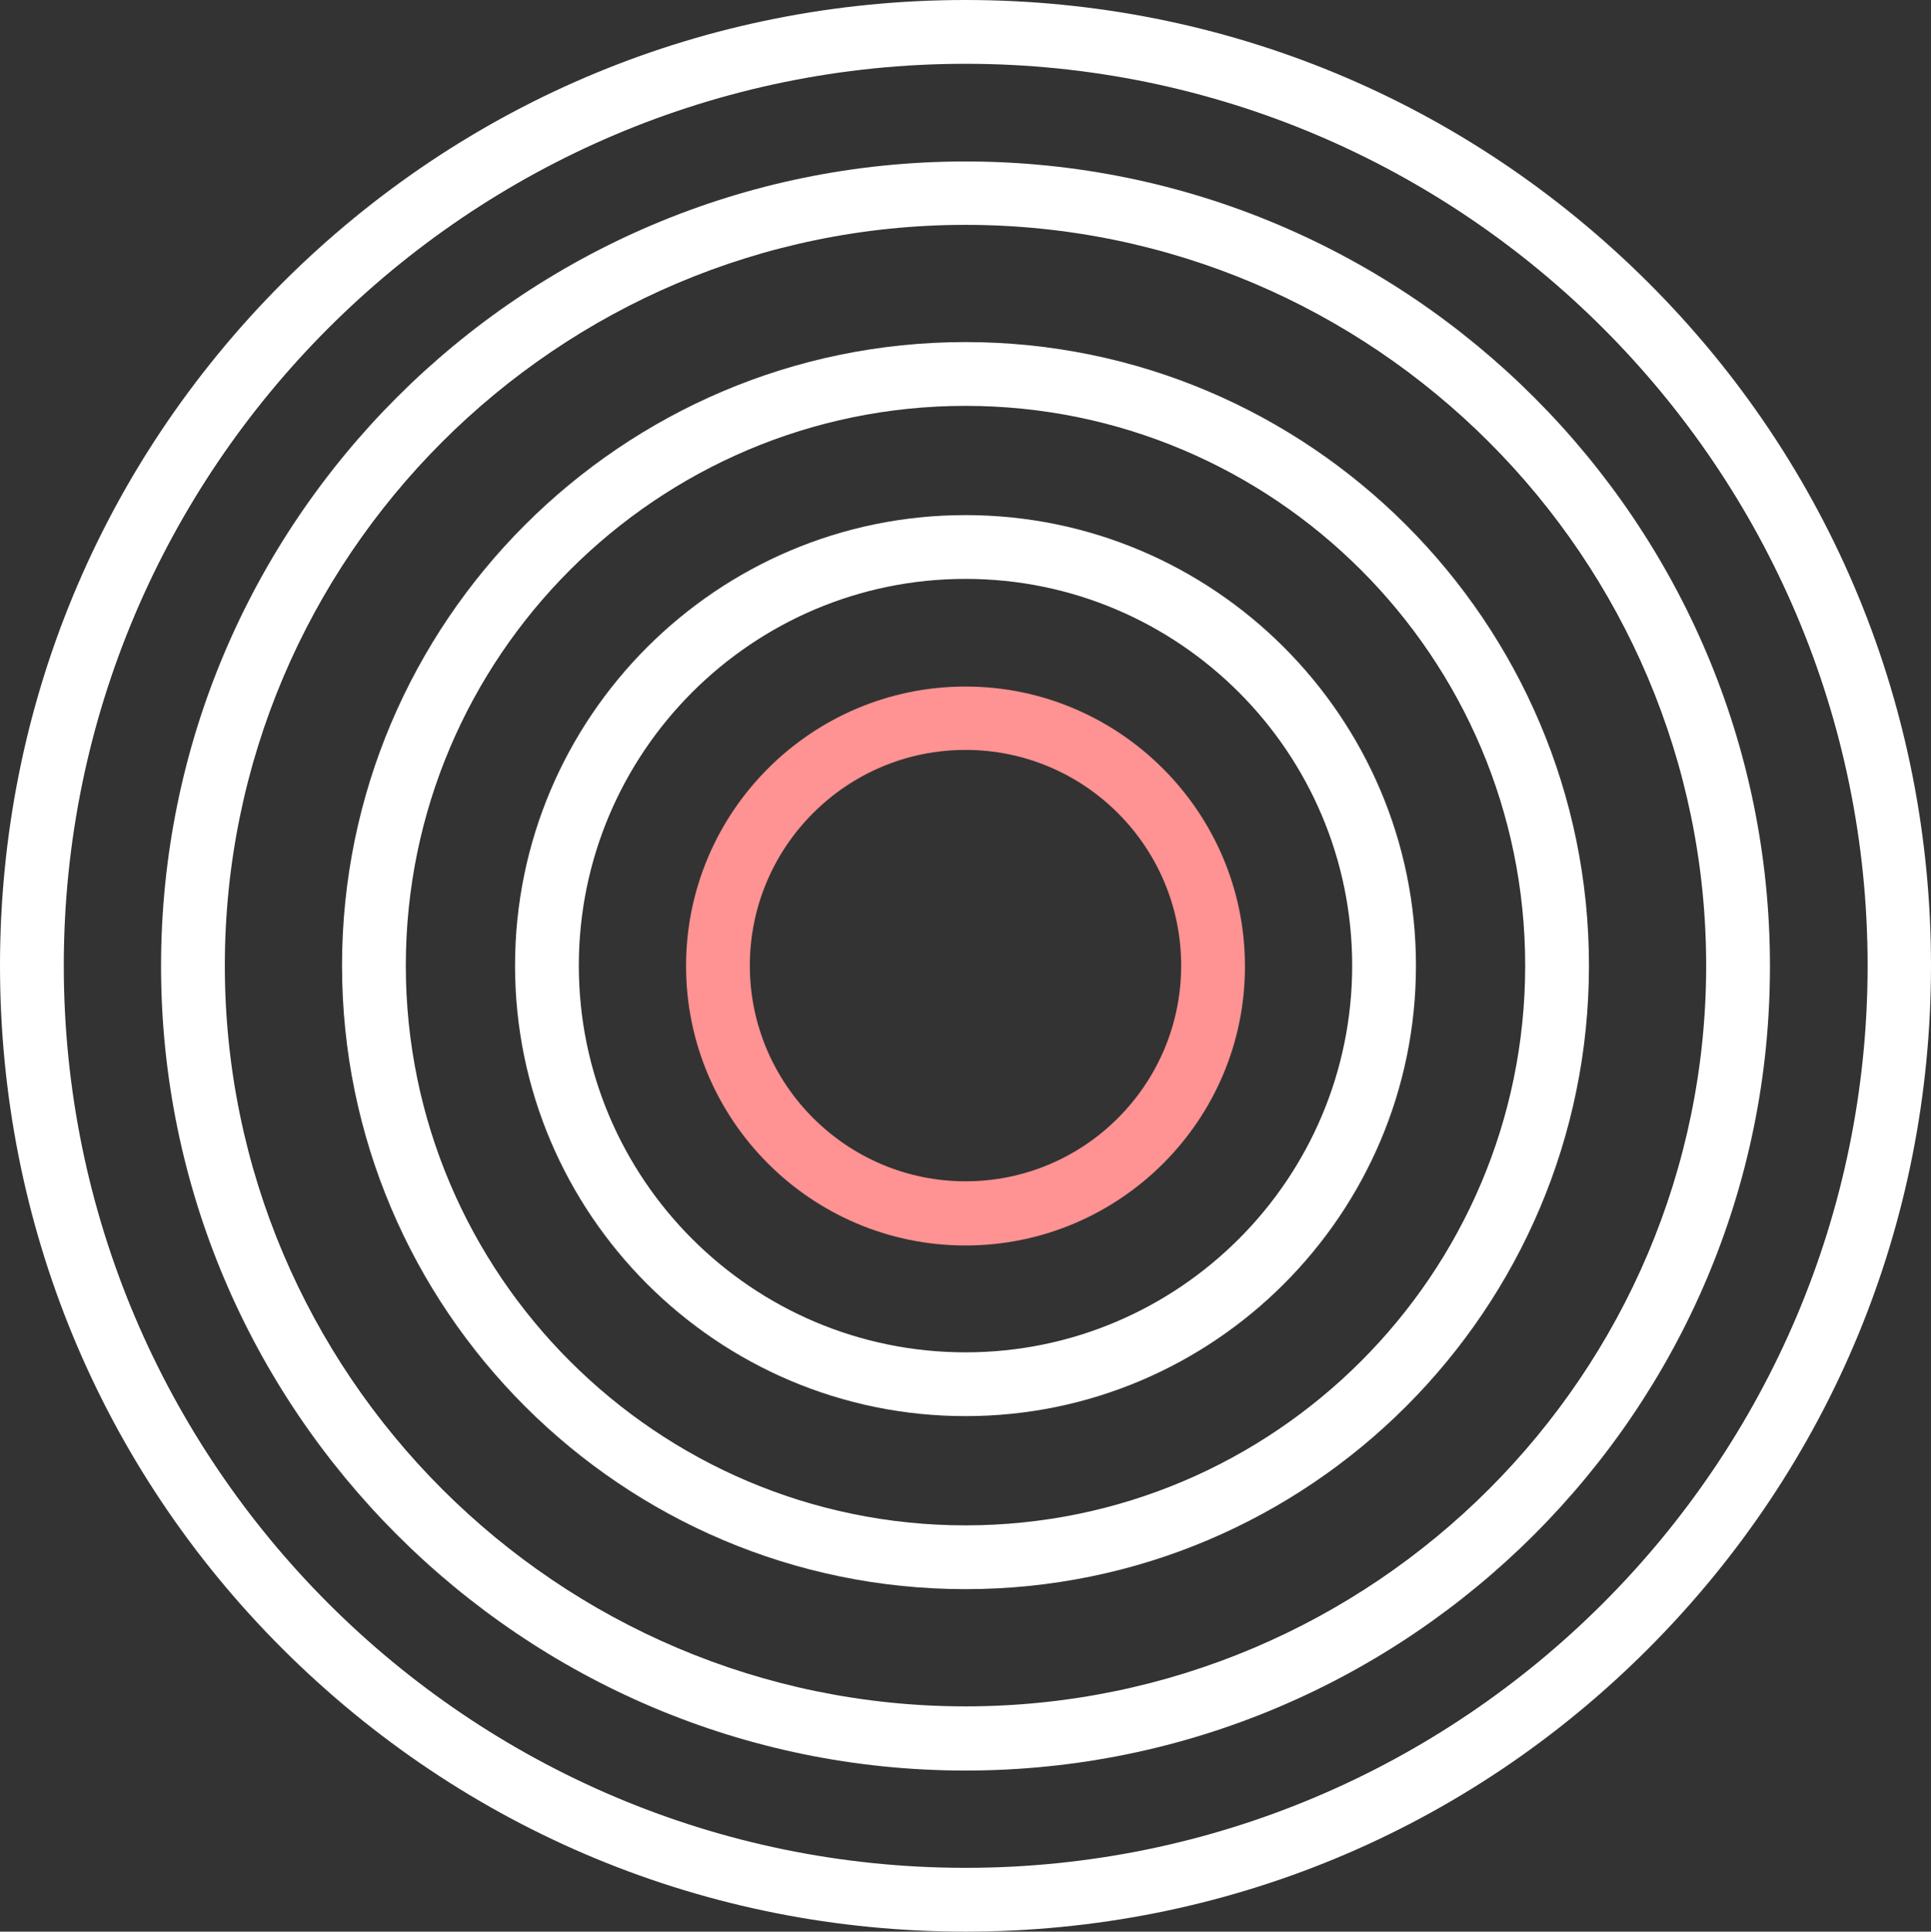 <?xml version="1.0" encoding="UTF-8" standalone="no"?><svg xmlns="http://www.w3.org/2000/svg" xmlns:xlink="http://www.w3.org/1999/xlink" fill="#000000" height="484.5" preserveAspectRatio="xMidYMid meet" version="1" viewBox="0.0 0.0 484.4 484.5" width="484.4" zoomAndPan="magnify"><rect x="0.0" y="0.0" width="484.4" height="484.5" fill="#333333" stroke="none"/><g><g id="change1_1"><path d="M242.2,484.5c-64.7,0-125.5-25.2-171.3-70.9S0,306.9,0,242.2S25.2,116.7,70.9,70.9 C116.7,25.2,177.5,0,242.2,0s125.5,25.2,171.3,70.9s70.9,106.6,70.9,171.3s-25.2,125.5-70.9,171.3S306.9,484.5,242.2,484.5z M242.2,16C117.5,16,16,117.5,16,242.2C16,367,117.5,468.5,242.2,468.5S468.5,367,468.5,242.2C468.5,117.5,367,16,242.2,16z" fill="#ffffff"/></g><g id="change2_1"><path d="M242.2,444.1c-111.3,0-201.8-90.5-201.8-201.8c0-111.3,90.5-201.8,201.8-201.8s201.8,90.5,201.8,201.8 C444.1,353.5,353.5,444.1,242.2,444.1z M242.2,56.4c-102.5,0-185.8,83.4-185.8,185.8s83.4,185.8,185.8,185.8 c102.5,0,185.8-83.4,185.8-185.8S344.7,56.4,242.2,56.4z" fill="#ffffff"/></g><g id="change3_1"><path d="M242.2,398.6c-86.2,0-156.4-70.2-156.4-156.4S156,85.8,242.2,85.8S398.6,156,398.6,242.2 S328.5,398.6,242.2,398.6z M242.2,101.8c-77.4,0-140.4,63-140.4,140.4s63,140.4,140.4,140.4s140.4-63,140.4-140.4 S319.6,101.8,242.2,101.8z" fill="#ffffff"/></g><g id="change4_1"><path d="M242.2,355.2c-62.3,0-113-50.7-113-113c0-62.3,50.7-113,113-113c62.3,0,113,50.7,113,113 C355.2,304.5,304.5,355.2,242.2,355.2z M242.2,145.2c-53.5,0-97,43.5-97,97c0,53.5,43.5,97,97,97s97-43.5,97-97 C339.2,188.7,295.7,145.2,242.2,145.2z" fill="#ffffff"/></g><g id="change5_1"><path d="M242.2,312.4c-38.7,0-70.1-31.5-70.1-70.1c0-38.7,31.5-70.1,70.1-70.1s70.1,31.5,70.1,70.1 C312.4,280.9,280.9,312.4,242.2,312.4z M242.2,188.1c-29.9,0-54.1,24.3-54.1,54.1s24.3,54.1,54.1,54.1c29.9,0,54.1-24.3,54.1-54.1 S272.1,188.1,242.2,188.1z" fill="#ff9292"/></g></g></svg>